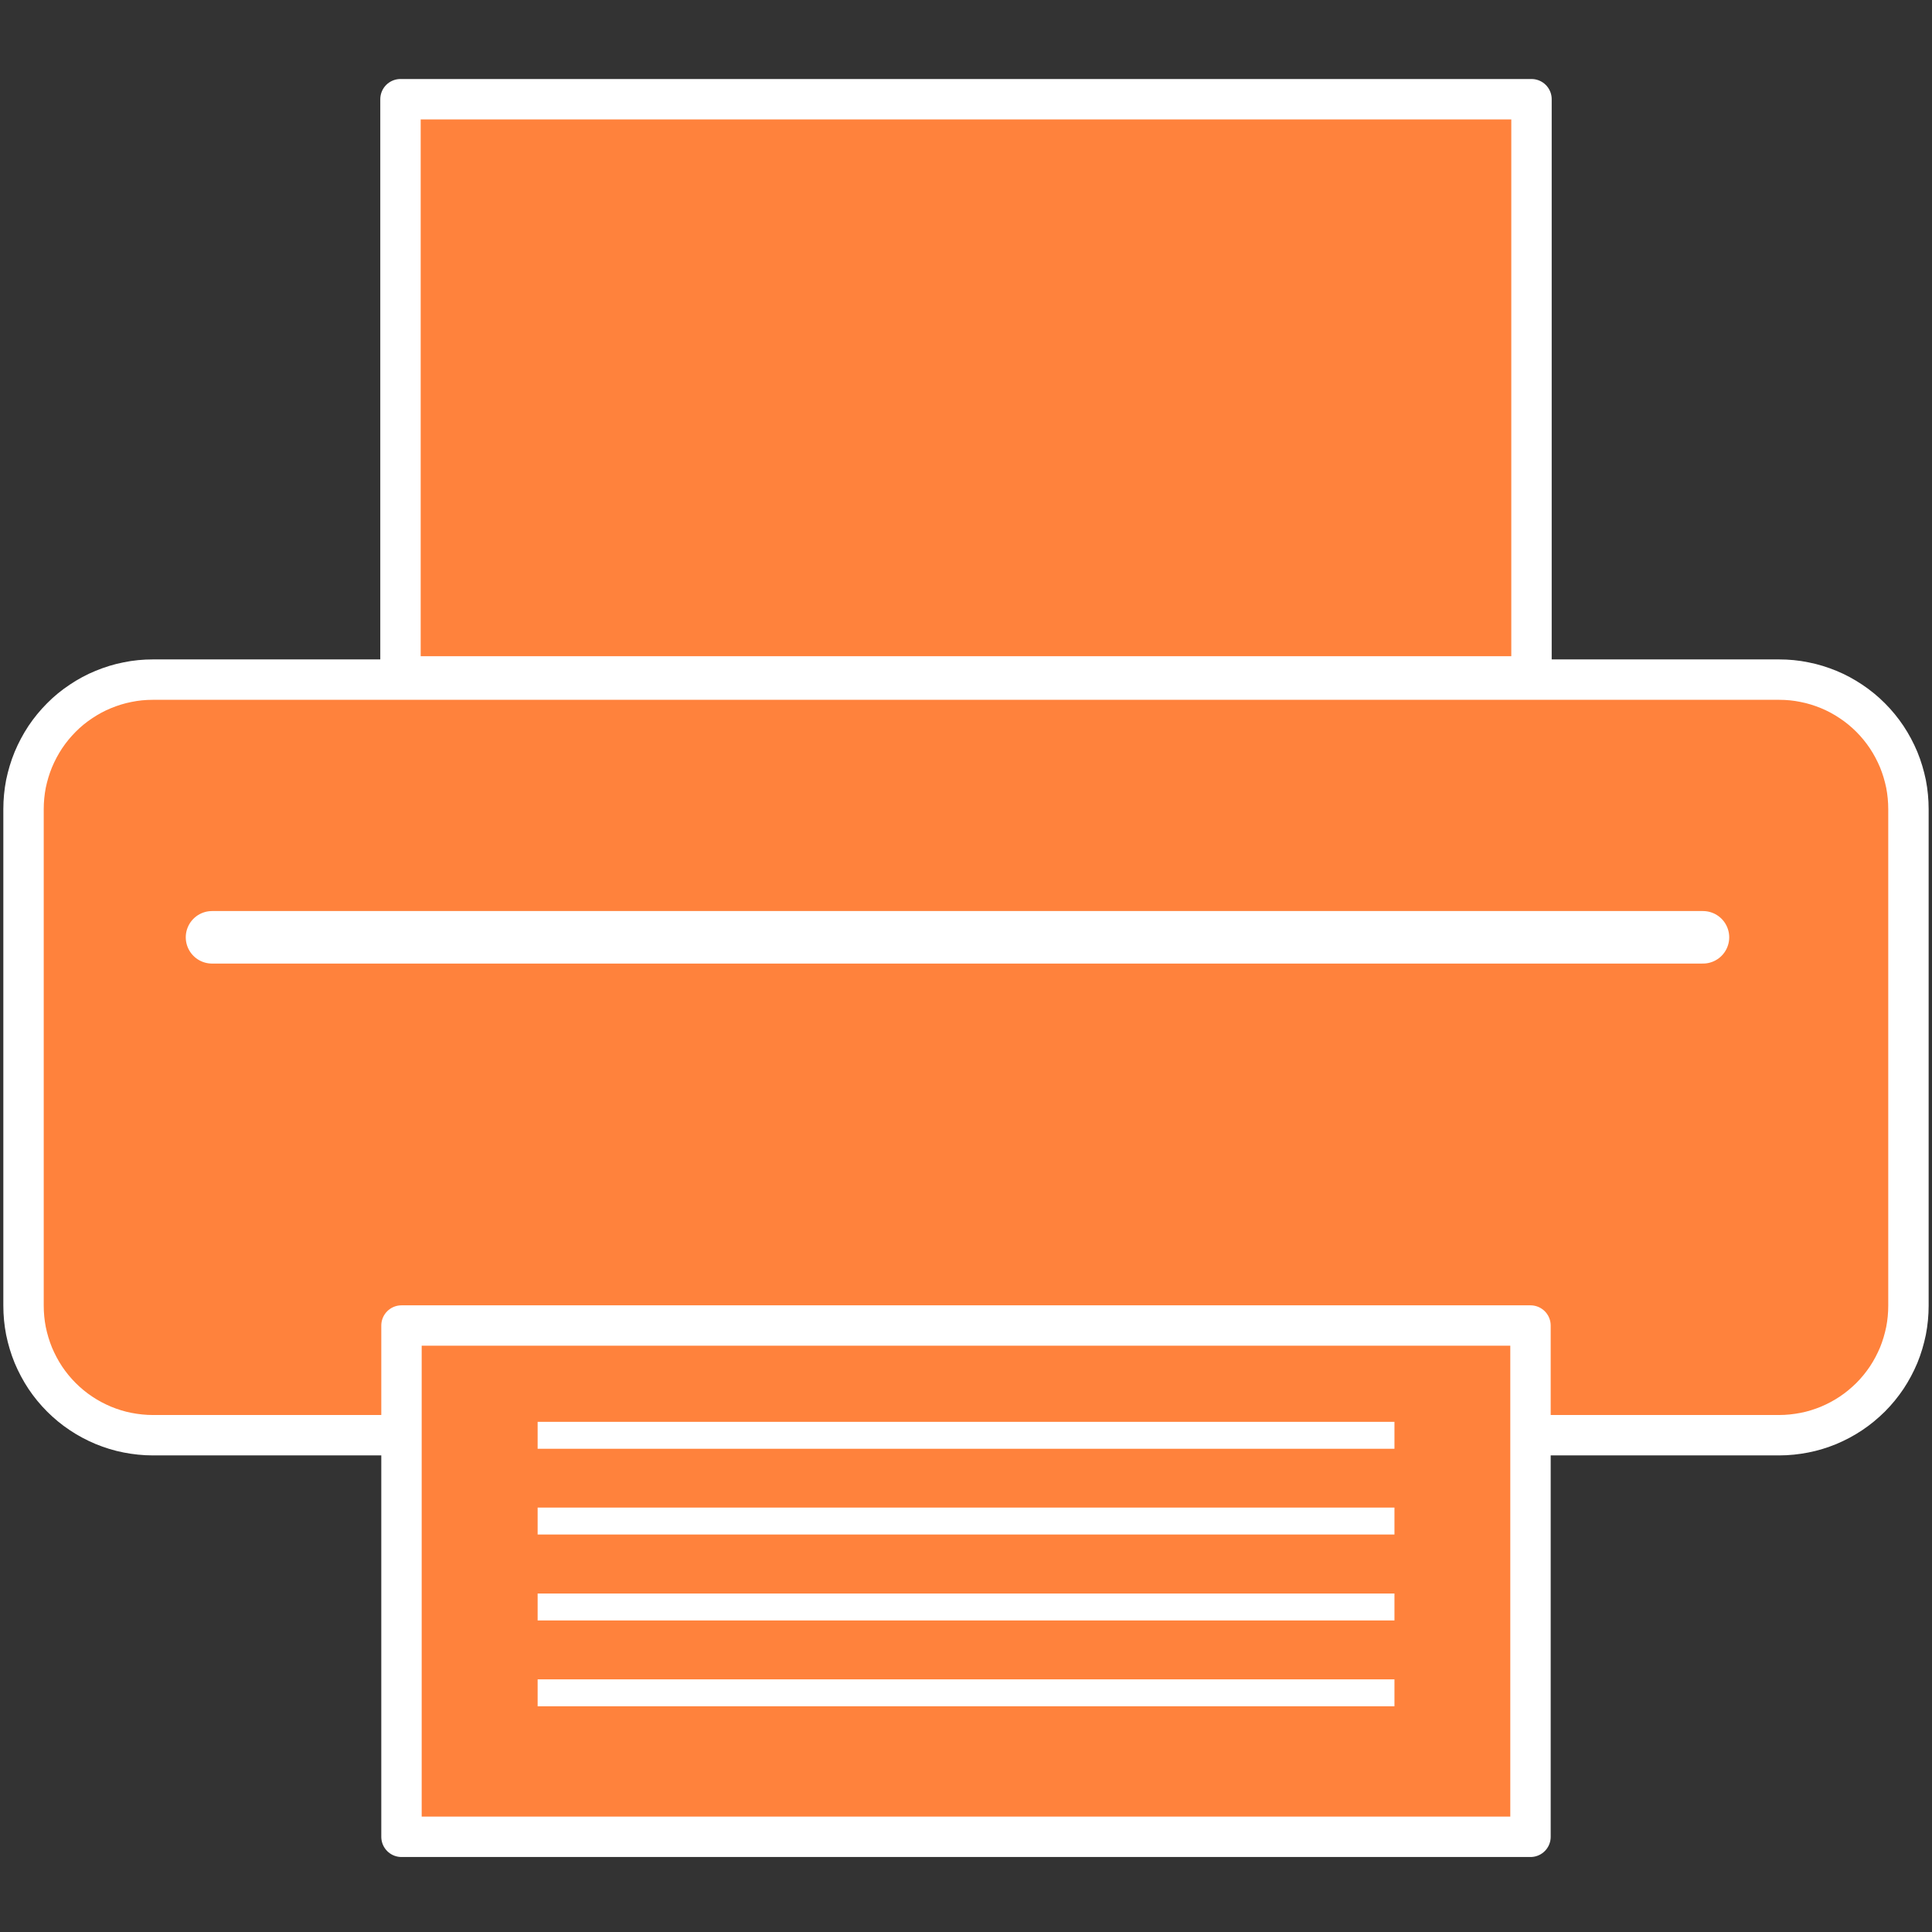 <?xml version="1.0" encoding="UTF-8"?> <svg xmlns="http://www.w3.org/2000/svg" width="100" height="100" viewBox="0 0 100 100" fill="none"><rect x="0" y="0" width="100" height="100" fill="#333333" stroke="none"/> <path d="M7.906 35.177H92.093C92.531 35.177 92.968 35.218 93.395 35.307C93.828 35.39 94.244 35.521 94.651 35.687C95.057 35.854 95.442 36.062 95.807 36.307C96.177 36.552 96.51 36.828 96.823 37.14C97.135 37.453 97.411 37.791 97.656 38.156C97.901 38.526 98.104 38.911 98.276 39.318C98.442 39.724 98.567 40.146 98.656 40.573C98.739 41.005 98.781 41.443 98.781 41.885V67.578C98.781 68.021 98.739 68.458 98.656 68.885C98.567 69.317 98.442 69.739 98.276 70.146C98.104 70.552 97.901 70.937 97.656 71.307C97.411 71.672 97.135 72.01 96.823 72.323C96.51 72.63 96.177 72.911 95.807 73.156C95.442 73.401 95.057 73.604 94.651 73.776C94.244 73.942 93.828 74.073 93.395 74.156C92.968 74.239 92.531 74.286 92.093 74.286H7.906C7.468 74.286 7.031 74.239 6.604 74.156C6.172 74.073 5.755 73.942 5.349 73.776C4.942 73.604 4.557 73.401 4.192 73.156C3.823 72.911 3.484 72.63 3.177 72.323C2.864 72.01 2.588 71.672 2.343 71.307C2.099 70.937 1.895 70.552 1.724 70.146C1.557 69.739 1.432 69.317 1.343 68.885C1.26 68.458 1.218 68.021 1.218 67.578V41.885C1.218 41.443 1.26 41.005 1.343 40.573C1.432 40.146 1.557 39.724 1.724 39.318C1.895 38.911 2.099 38.526 2.343 38.156C2.588 37.791 2.864 37.453 3.177 37.14C3.484 36.828 3.823 36.552 4.192 36.307C4.557 36.062 4.942 35.854 5.349 35.687C5.755 35.521 6.172 35.39 6.604 35.307C7.031 35.218 7.468 35.177 7.906 35.177Z" fill="#FF823C" stroke="white" stroke-width="2.091" stroke-linecap="round" stroke-linejoin="round"></path> <path d="M20.781 68.609H79.219V95.073H20.781V68.609Z" fill="#FF823C"></path> <path d="M20.781 68.609H79.218V95.073H20.781V68.609Z" stroke="white" stroke-width="2.091" stroke-linecap="round" stroke-linejoin="round"></path> <path d="M10.974 48.515H88.145" stroke="white" stroke-width="2.718" stroke-linecap="round"></path> <path d="M20.729 5.135H79.271V35.01H20.729V5.135Z" fill="#FF823C"></path> <path d="M20.729 5.135H79.27V35.01H20.729V5.135Z" stroke="white" stroke-width="2.091" stroke-linecap="round" stroke-linejoin="round"></path> <path d="M27.828 87.62H72.177" stroke="white" stroke-width="1.394"></path> <path d="M27.828 83.177H72.177" stroke="white" stroke-width="1.394"></path> <path d="M27.828 78.729H72.177" stroke="white" stroke-width="1.394"></path> <path d="M27.828 74.291H72.177" stroke="white" stroke-width="1.394"></path> </svg> 
